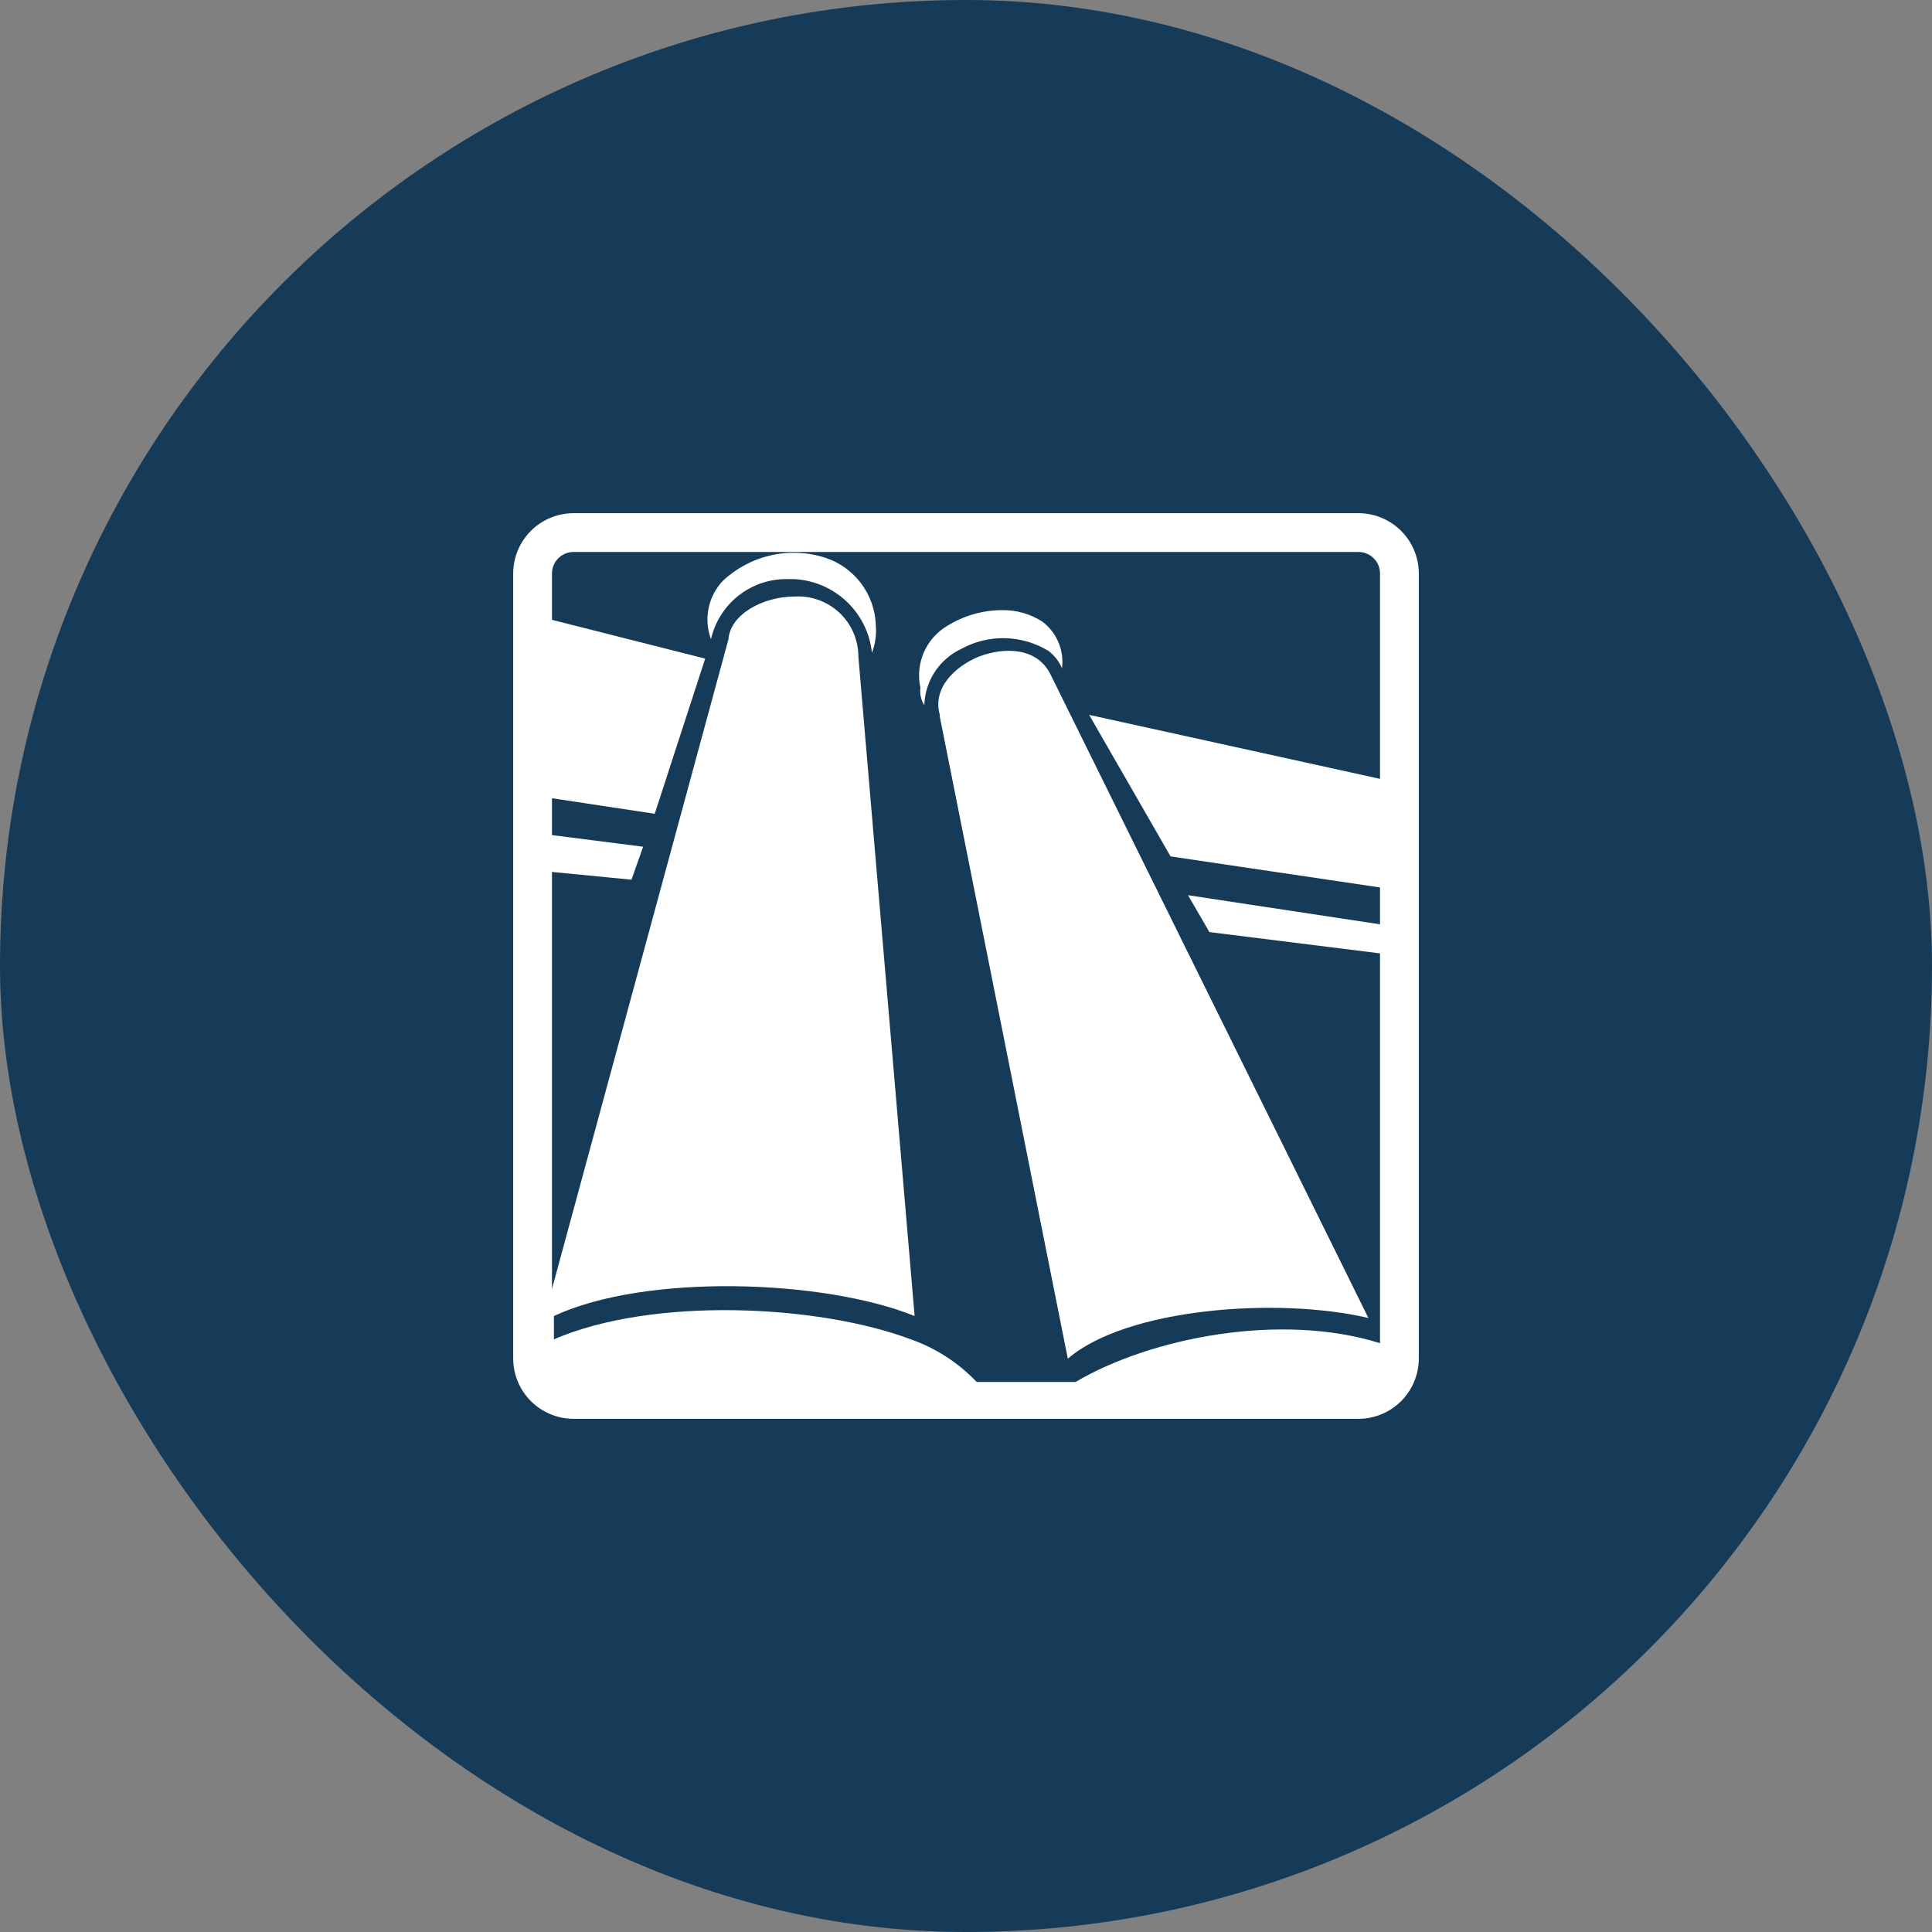<svg width="64" height="64" viewBox="0 0 64 64" fill="none" xmlns="http://www.w3.org/2000/svg">
<rect x="0" y="0" width="64" height="64" fill="#808080" stroke="none"/>
<rect width="64" height="64" rx="32" fill="#163B59"/>
<path d="M45.009 17H18.991C18.464 17.003 17.959 17.213 17.586 17.586C17.213 17.959 17.003 18.464 17 18.991V45.009C17.003 45.536 17.213 46.041 17.586 46.414C17.959 46.787 18.464 46.997 18.991 47H45.009C45.536 46.997 46.041 46.787 46.414 46.414C46.787 46.041 46.997 45.536 47 45.009V18.991C46.997 18.464 46.787 17.959 46.414 17.586C46.041 17.213 45.536 17.003 45.009 17V17ZM45.715 25.801L36.079 23.681L38.777 28.37L45.715 29.398V30.619L39.355 29.655L40.062 30.876L45.715 31.582V44.495C42.439 43.467 38.135 44.302 35.63 45.779H32.353C31.747 45.142 30.999 44.658 30.169 44.366C27.086 43.21 21.625 42.953 18.349 44.366V43.595C21.368 42.182 27.278 42.375 30.298 43.595L28.435 21.754C28.435 21.481 28.38 21.211 28.272 20.961C28.164 20.71 28.006 20.485 27.807 20.298C27.608 20.111 27.373 19.968 27.116 19.875C26.86 19.783 26.587 19.745 26.315 19.762C25.287 19.762 24.195 20.34 24.131 21.176L18.285 42.696V28.884L20.919 29.141L21.304 28.049L18.285 27.664V26.443L21.689 26.957L23.36 21.818L18.285 20.533V18.991C18.287 18.805 18.361 18.626 18.494 18.494C18.626 18.361 18.805 18.287 18.991 18.285H45.009C45.196 18.287 45.374 18.361 45.506 18.494C45.639 18.626 45.714 18.805 45.715 18.991V25.801Z" fill="white"/>
<path d="M32.418 21.754C31.647 22.075 30.876 22.782 31.133 23.681V23.745L35.373 45.009C37.3 43.339 42.311 42.953 45.33 43.66L34.795 22.332C34.345 21.433 33.253 21.433 32.418 21.754Z" fill="white"/>
<path d="M27.343 18.477C26.758 18.288 26.134 18.26 25.535 18.396C24.936 18.532 24.384 18.826 23.938 19.248C23.701 19.502 23.539 19.817 23.471 20.157C23.403 20.497 23.431 20.85 23.552 21.175C23.683 20.597 24.011 20.082 24.48 19.718C24.949 19.355 25.529 19.166 26.122 19.184H26.315C26.963 19.219 27.579 19.483 28.05 19.931C28.521 20.378 28.817 20.979 28.884 21.625C28.994 21.339 29.038 21.031 29.013 20.726C29 20.225 28.833 19.74 28.534 19.337C28.235 18.935 27.819 18.634 27.343 18.477Z" fill="white"/>
<path d="M31.839 21.497C32.284 21.252 32.785 21.129 33.293 21.14C33.801 21.152 34.296 21.297 34.73 21.561C34.928 21.711 35.084 21.91 35.18 22.139C35.217 21.849 35.177 21.553 35.064 21.283C34.952 21.012 34.77 20.776 34.537 20.598C34.136 20.336 33.666 20.202 33.188 20.212C32.553 20.215 31.93 20.393 31.389 20.726C31.041 20.93 30.767 21.238 30.605 21.608C30.444 21.977 30.403 22.388 30.49 22.782C30.463 22.984 30.509 23.188 30.619 23.36C30.631 22.967 30.751 22.585 30.966 22.256C31.182 21.928 31.484 21.665 31.839 21.497Z" fill="white"/>
</svg>
